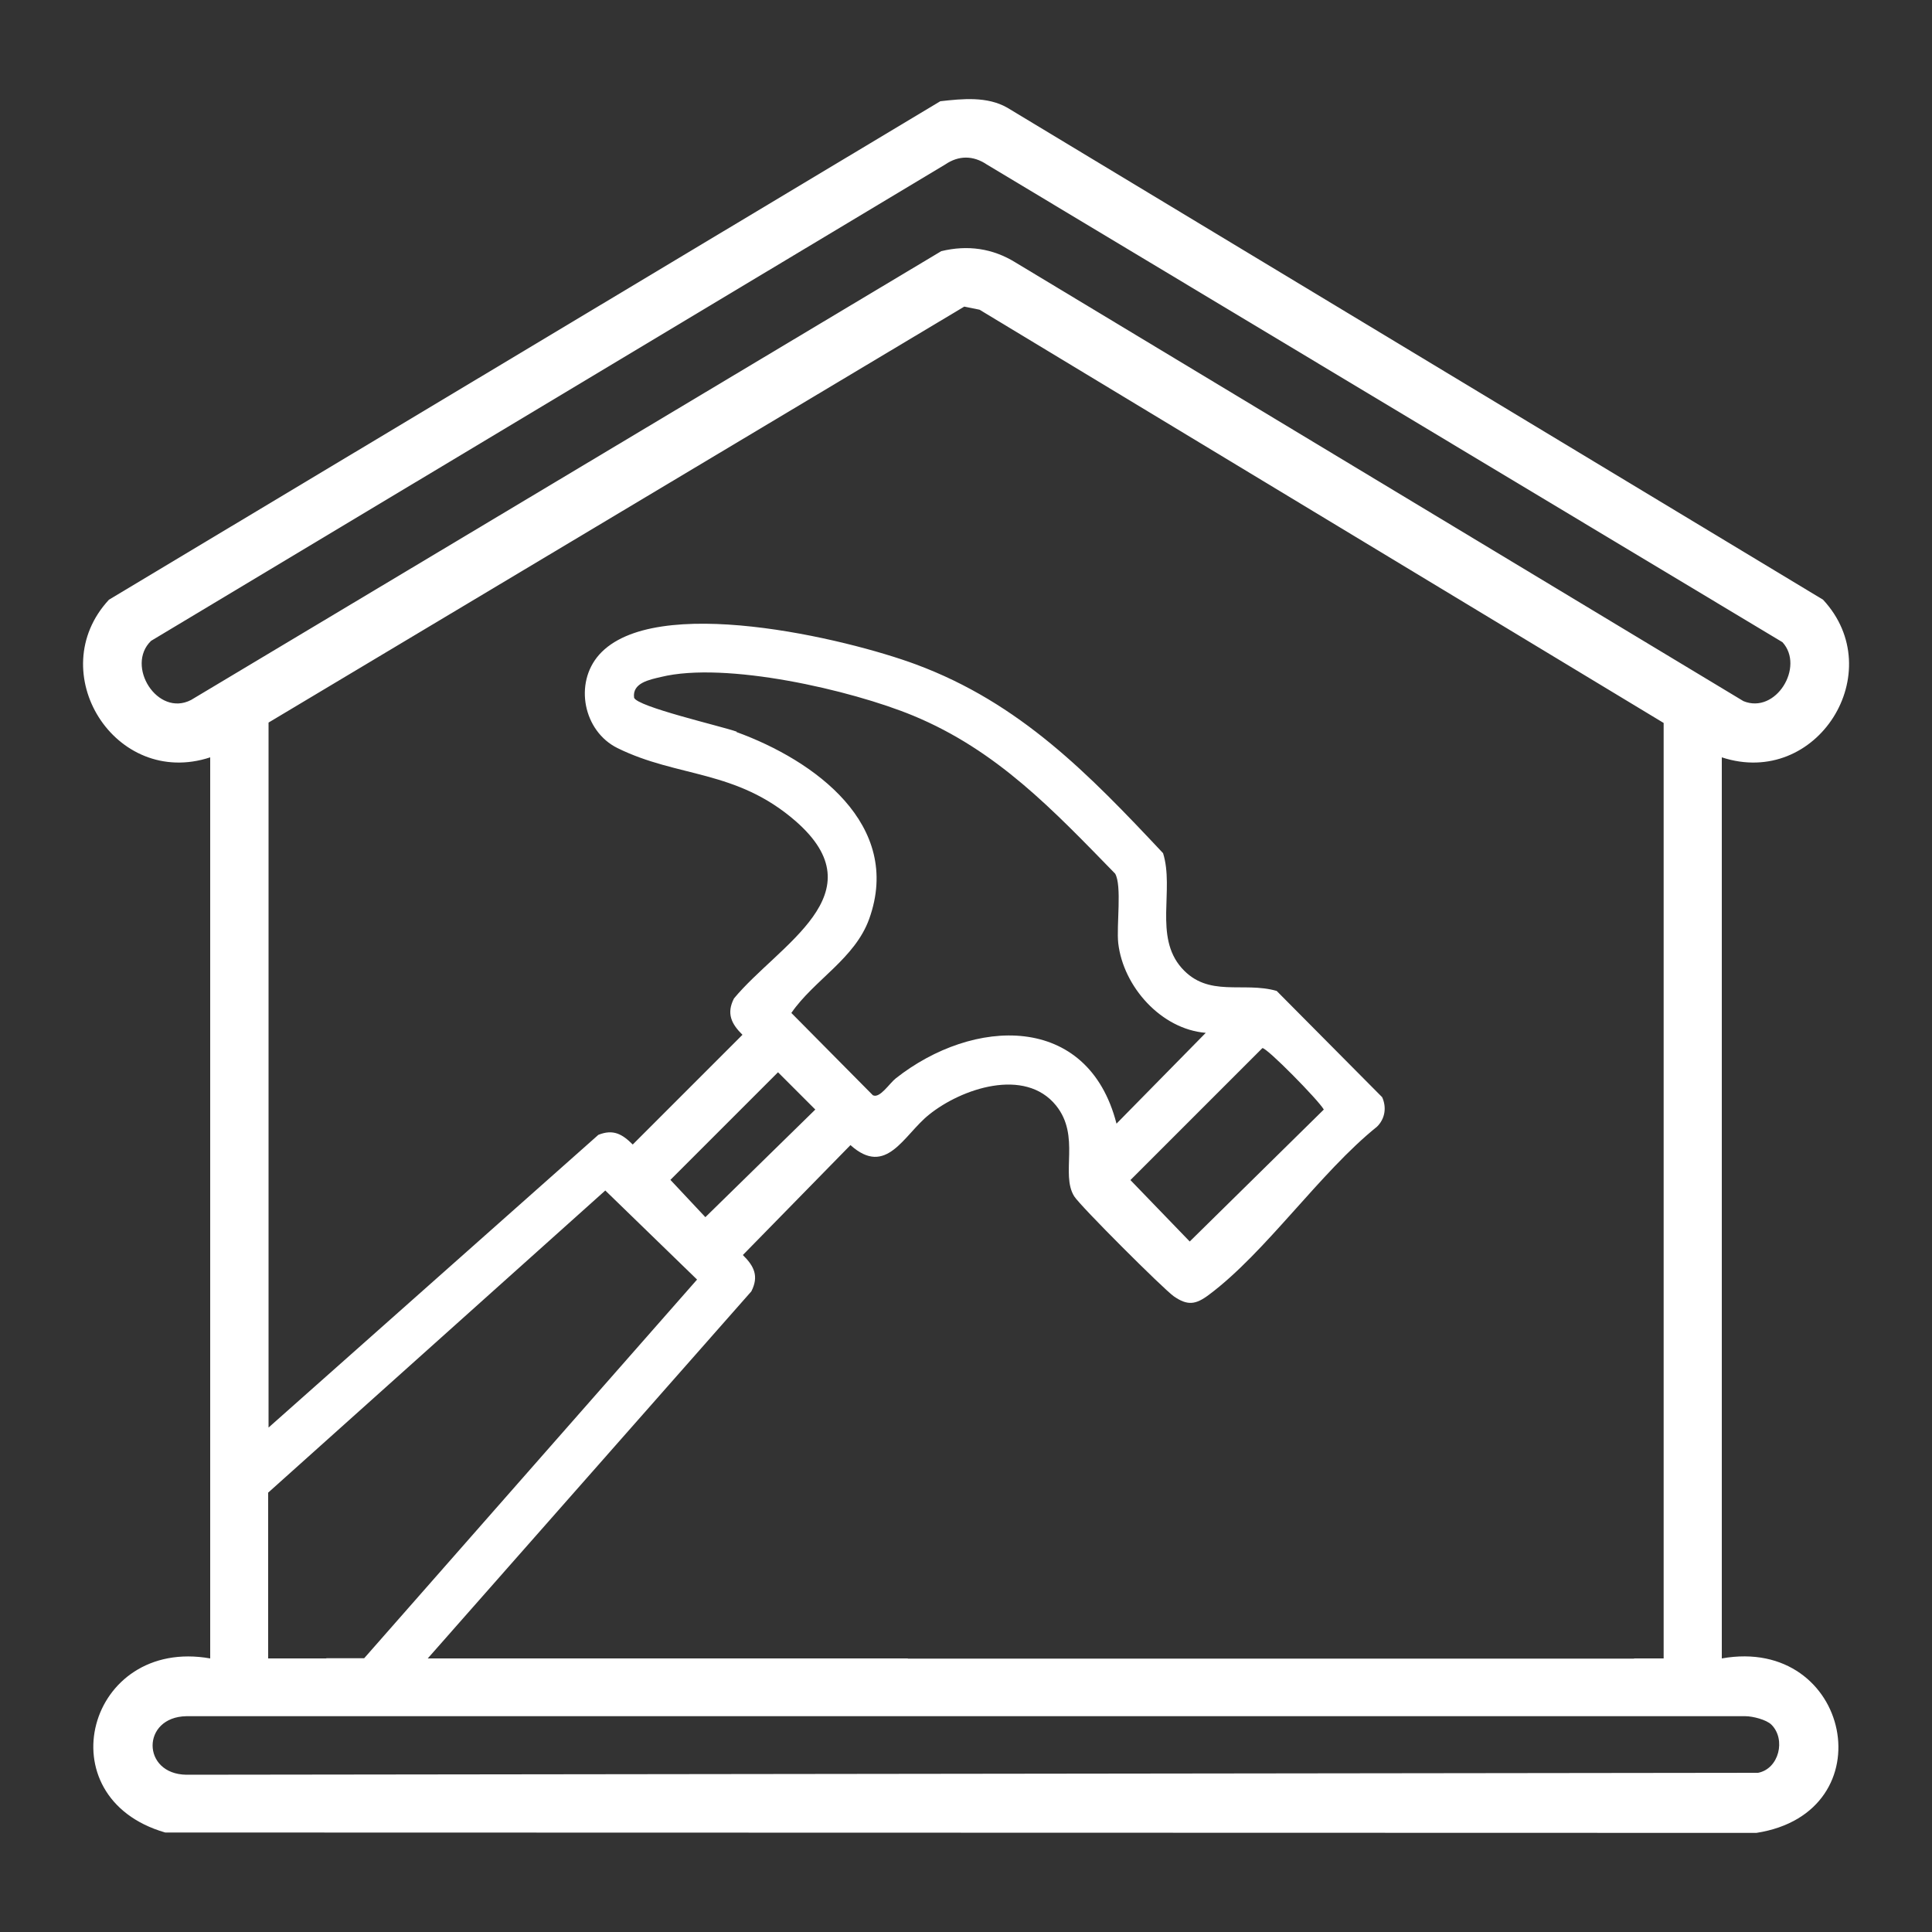 <svg xmlns="http://www.w3.org/2000/svg" id="Capa_1" data-name="Capa 1" viewBox="0 0 100 100"><rect x="0" y="0" width="100" height="100" fill="#333333" stroke="none"/><defs><style>      .cls-1 {        fill: #fff;      }    </style></defs><path class="cls-1" d="M89.12,85.84v-46.64c4.94,1.62,8.71-4.43,5.24-8.16L52.13,5.57c-1.04-.59-2.31-.46-3.46-.33L5.64,31.04c-3.46,3.73.31,9.78,5.24,8.16v46.64c-6.35-1.12-8.6,7.2-2.33,9.01l82.36.02c6.78-1.05,4.89-10.22-1.79-9.03ZM9.89,36.23c-1.74.9-3.41-1.77-2.07-3.06L48.93,8.51c.69-.47,1.44-.47,2.14,0l41.19,24.73c1.16,1.27-.34,3.74-2.02,3.05L52.57,13.59c-1.19-.74-2.49-.92-3.85-.59L9.89,36.23ZM84.58,85.85h-37.59s0-.01,0-.01h-6.02s-3.01,0-3.01,0h0s-15.82,0-15.82,0l16.75-19c.4-.79.14-1.31-.44-1.88l5.57-5.69c1.86,1.67,2.75-.52,4.06-1.57,1.68-1.36,4.97-2.47,6.58-.48,1.28,1.59.22,3.54.94,4.7.32.51,4.62,4.8,5.16,5.18.71.49,1.13.43,1.81-.08,2.94-2.19,5.75-6.33,8.7-8.7.42-.41.51-1,.27-1.53l-5.46-5.5c-1.73-.5-3.54.37-4.92-1.19-1.44-1.63-.37-4.05-.96-5.94-3.84-4.09-7.4-7.77-12.79-9.77-3.61-1.34-13.55-3.71-16.4-.5-1.31,1.48-.81,3.96.95,4.83,3.12,1.54,6.14,1.1,9.22,3.78,4.32,3.77-.87,6.38-3.19,9.18-.4.78-.13,1.32.44,1.88l-5.68,5.68c-.54-.54-1.01-.81-1.78-.5l-17.07,15.15v-36.49L49.91,15.87l.79.16,35.41,21.39v48.42h-1.53,0ZM13.89,77.25l17.44-15.63,4.75,4.61-17.23,19.6h-1.96s0,.01,0,.01h-3.01v-8.59ZM38.13,37.87c-.78-.28-5.17-1.29-5.31-1.76-.1-.76.79-.93,1.39-1.07,3.34-.82,9.83.67,13.05,2,4.35,1.8,7.25,4.89,10.46,8.18.36.63.06,2.69.16,3.6.26,2.25,2.22,4.45,4.53,4.64l-4.62,4.7c-1.48-5.77-7.43-5.5-11.43-2.34-.32.25-.82,1.05-1.18.87l-4.22-4.26c1.18-1.71,3.29-2.81,4.03-4.87,1.75-4.88-2.85-8.21-6.87-9.67ZM65.34,54.25c.22-.04,2.92,2.71,3.18,3.18l-6.94,6.83-3.07-3.18,6.83-6.83ZM42.2,57.43l-5.69,5.57-1.81-1.93,5.57-5.57,1.93,1.93ZM91,91.76l-81.35.1c-2.33-.03-2.34-2.99,0-3.03h80.69c.38,0,1.09.18,1.35.44.76.76.39,2.28-.69,2.49Z"></path></svg>